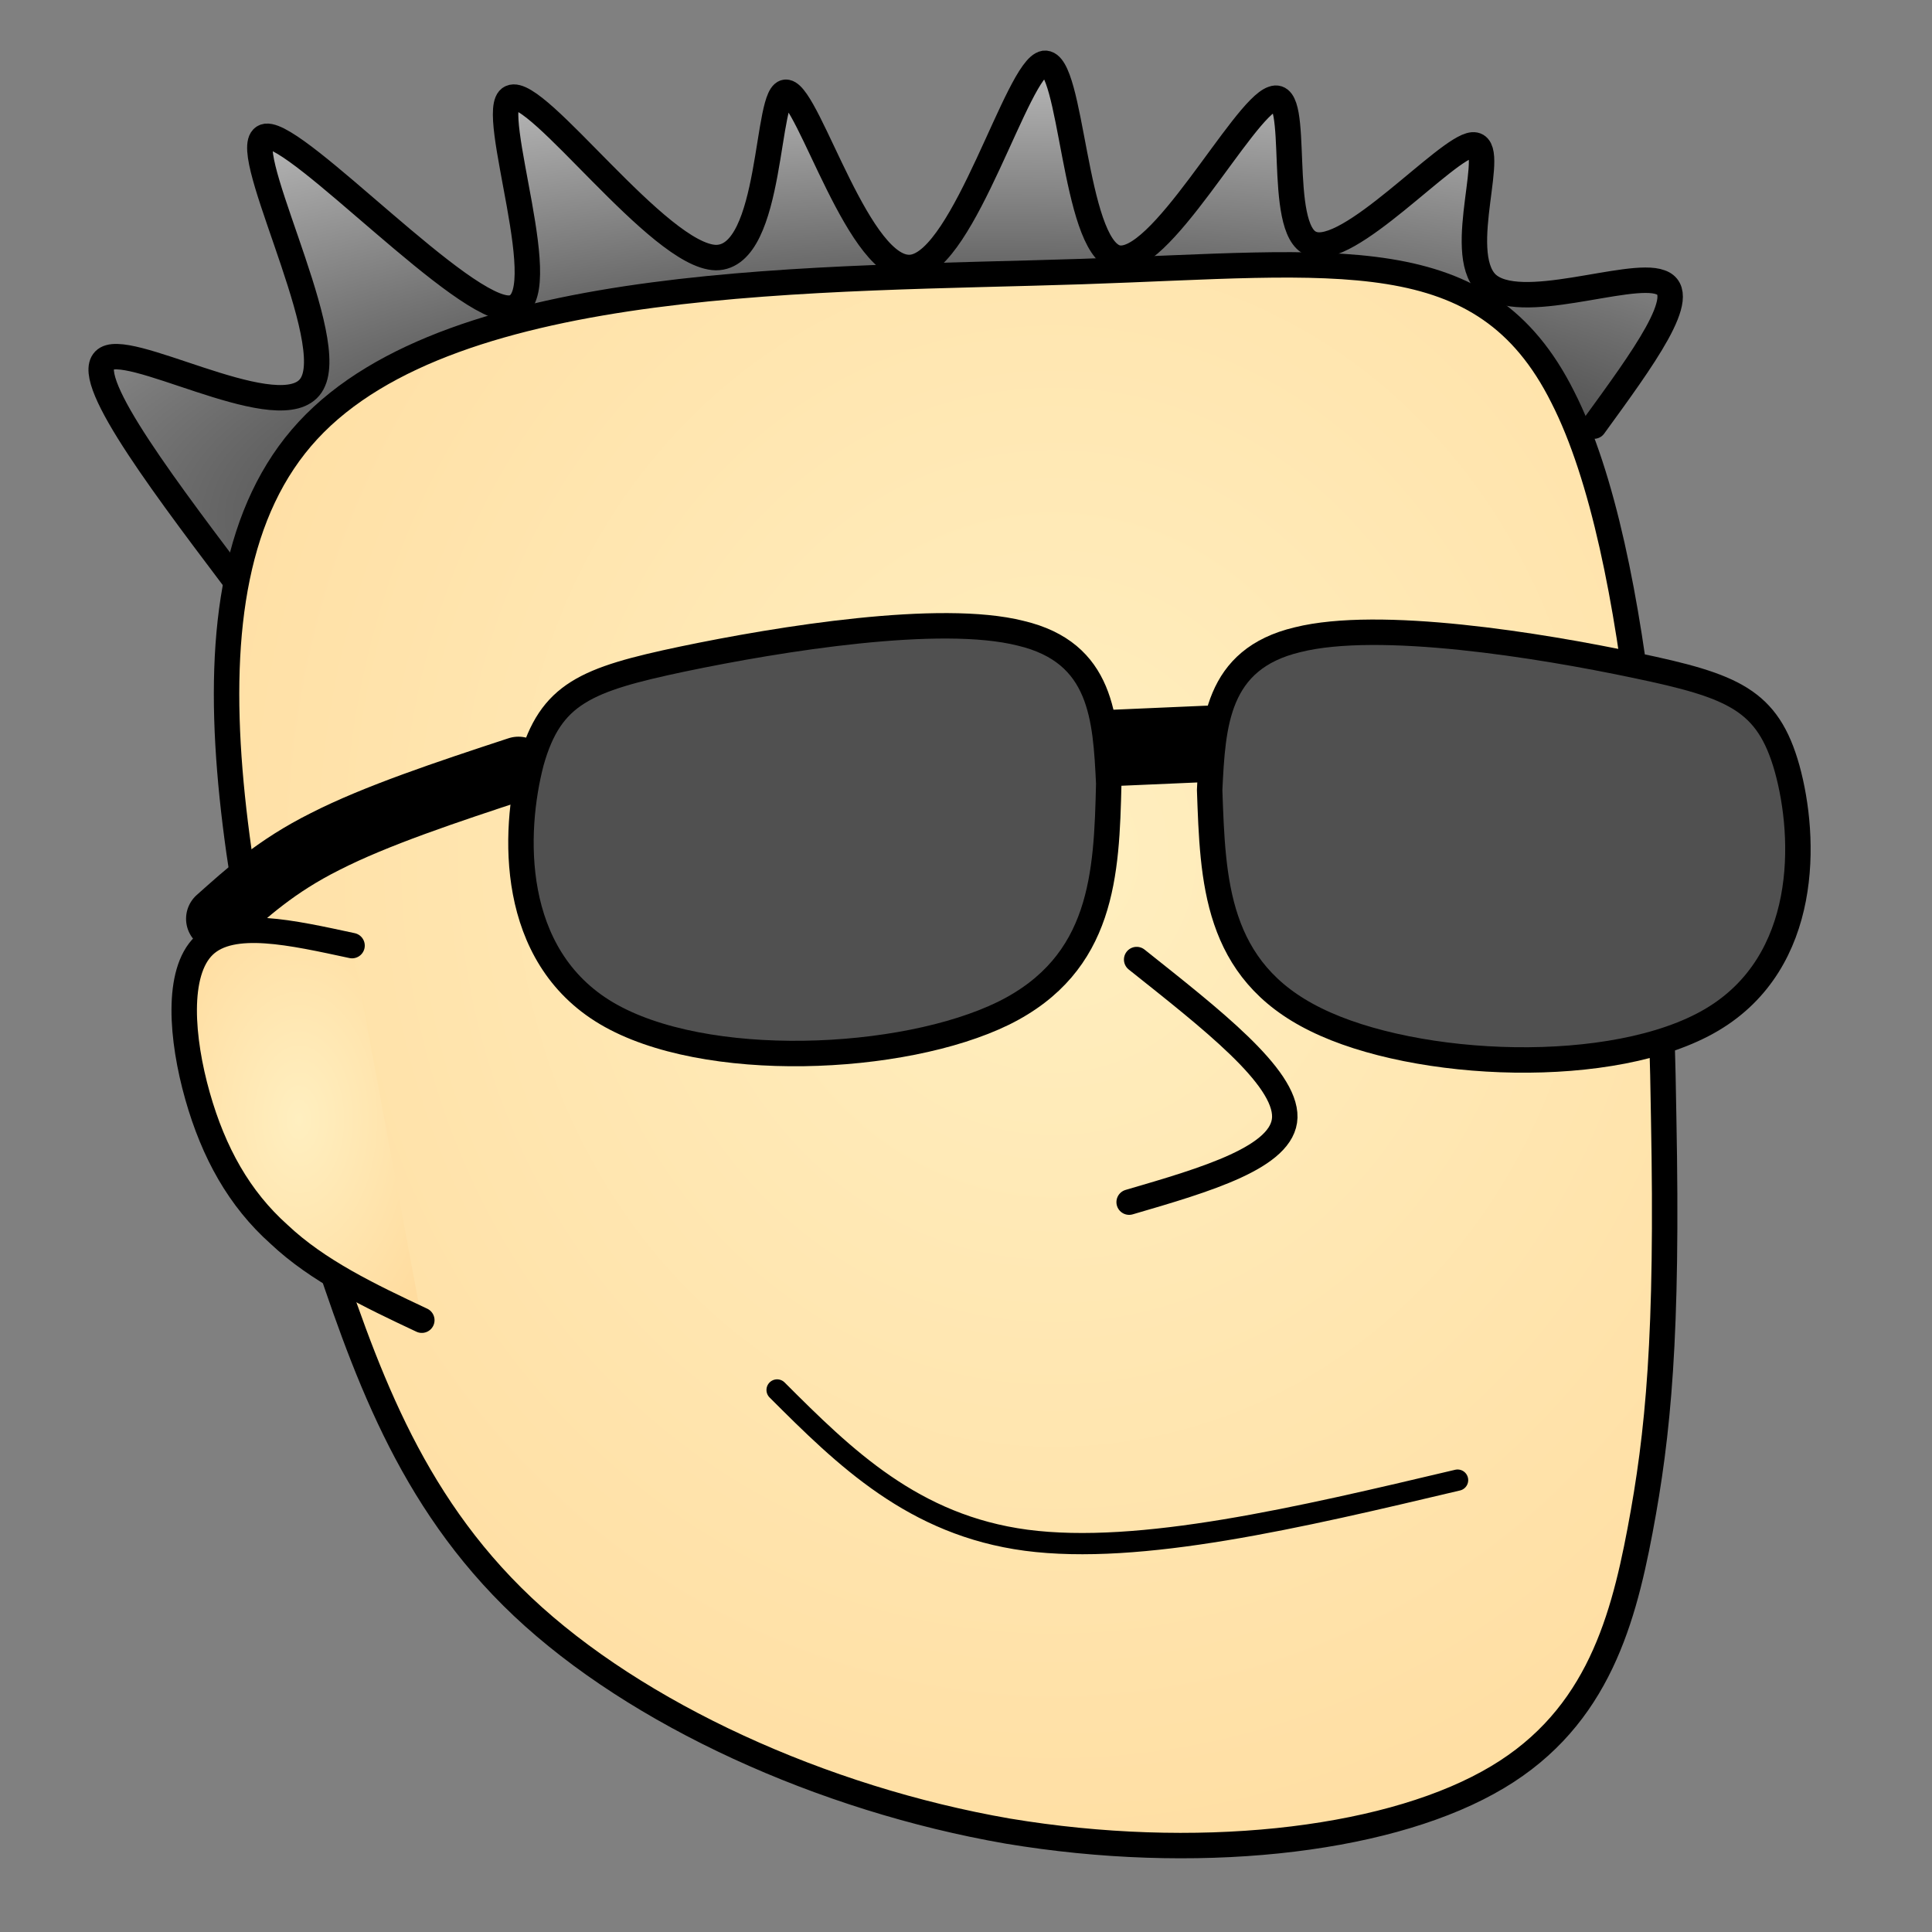 <?xml version="1.0" encoding="utf-8"?>
<svg
	version="1.1"
	xmlns="http://www.w3.org/2000/svg"
	xmlns:xlink="http://www.w3.org/1999/xlink"
	x="0%" y="0%"
	width="100%" height="100%"
	viewBox="0 0 18.0 18.0"
	enable-background="new 0 0 18.0 18.0"
	xml:space="preserve">
<rect x="0" y="0" width="18.0" height="18.0" fill="#808080" stroke="none"/>
<defs>
	<radialGradient id="fillGrad0" cx="57.174%" cy="88.522%" fx="57.174%" fy="88.522%" r="103.956%">
   		<stop offset="0.000%" style="stop-color:rgb(0,0,0);stop-opacity:1.000" />
		<stop offset="100.000%" style="stop-color:rgb(220,220,220);stop-opacity:1.000" />
	</radialGradient>

	<radialGradient id="fillGrad1" cx="59.315%" cy="38.050%" fx="59.315%" fy="38.050%" r="72.441%">
   		<stop offset="0.000%" style="stop-color:rgb(255,239,192);stop-opacity:1.000" />
		<stop offset="100.000%" style="stop-color:rgb(255,220,159);stop-opacity:1.000" />
	</radialGradient>

	<radialGradient id="fillGrad8" cx="50.000%" cy="50.000%" fx="50.000%" fy="50.000%" r="63.574%">
   		<stop offset="0.000%" style="stop-color:rgb(255,239,192);stop-opacity:1.000" />
		<stop offset="100.000%" style="stop-color:rgb(255,220,159);stop-opacity:1.000" />
	</radialGradient>

</defs>
	<path
		transform = "rotate(-0.00 8.25 2.99)"
		fill="url(#fillGrad0)"
		stroke="#000000"
		fill-opacity="1.0"
		stroke-opacity="1.000"
		fill-rule="nonzero"
		stroke-width="0.237"
		stroke-linejoin="round"
		stroke-linecap="round"
		d="M2.17,5.38C1.43,4.40,0.70,3.42,1.02,3.33C1.34,3.24,2.72,4.03,2.92,3.55C3.13,3.07,2.18,1.31,2.48,1.27C2.78,1.24,4.33,2.92,4.76,2.87C5.20,2.81,4.53,1.01,4.76,0.91C5.00,0.80,6.14,2.39,6.67,2.40C7.21,2.40,7.13,0.82,7.33,0.86C7.54,0.90,8.01,2.56,8.50,2.49C8.99,2.42,9.48,0.63,9.73,0.59C9.99,0.56,10.00,2.28,10.40,2.40C10.80,2.51,11.58,1.01,11.86,0.92C12.13,0.82,11.88,2.14,12.22,2.27C12.56,2.41,13.48,1.37,13.72,1.35C13.97,1.33,13.55,2.34,13.85,2.64C14.15,2.93,15.18,2.52,15.47,2.63C15.76,2.73,15.30,3.35,14.85,3.97"/>
	<path
		transform = "rotate(-0.00 8.81 9.83)"
		fill="url(#fillGrad1)"
		stroke="#000000"
		fill-opacity="1.0"
		stroke-opacity="1.000"
		fill-rule="nonzero"
		stroke-width="0.237"
		stroke-linejoin="round"
		stroke-linecap="round"
		d="M2.98,11.50C2.25,8.49,1.51,5.48,2.87,4.01C4.23,2.54,7.68,2.61,10.08,2.53C12.47,2.45,13.82,2.22,14.56,3.70C15.31,5.17,15.47,8.36,15.50,10.41C15.54,12.45,15.45,13.36,15.28,14.26C15.11,15.16,14.85,16.07,13.86,16.61C12.86,17.16,11.13,17.35,9.39,17.06C7.66,16.76,5.93,15.97,4.87,14.97C3.80,13.96,3.39,12.73,2.98,11.50z"/>
	<path
		fill="#FFFFFF"
		stroke="#000000"
		fill-opacity="0.000"
		stroke-opacity="1.000"
		fill-rule="nonzero"
		stroke-width="0.711"
		stroke-linejoin="round"
		stroke-linecap="round"
		d="M10.33,6.97L11.25,6.93"/>
	<path
		fill="#FFFFFF"
		stroke="#000000"
		fill-opacity="0.000"
		stroke-opacity="1.000"
		fill-rule="nonzero"
		stroke-width="0.198"
		stroke-linejoin="round"
		stroke-linecap="round"
		d="M7.24,12.95C7.87,13.58,8.51,14.21,9.56,14.35C10.62,14.49,12.10,14.14,13.58,13.79"/>
	<path
		fill="#FFFFFF"
		stroke="#000000"
		fill-opacity="0.000"
		stroke-opacity="1.000"
		fill-rule="nonzero"
		stroke-width="0.237"
		stroke-linejoin="round"
		stroke-linecap="round"
		d="M10.59,8.94C11.28,9.49,11.98,10.03,11.97,10.41C11.96,10.78,11.24,10.99,10.52,11.20"/>
	<path
		fill="#505050"
		stroke="#000000"
		fill-opacity="1.000"
		stroke-opacity="1.000"
		fill-rule="nonzero"
		stroke-width="0.237"
		stroke-linejoin="round"
		stroke-linecap="round"
		d="M11.27,7.36C11.30,6.75,11.33,6.14,12.09,5.96C12.85,5.77,14.34,6.01,15.24,6.20C16.15,6.39,16.47,6.52,16.65,7.16C16.83,7.81,16.86,8.96,15.95,9.50C15.04,10.04,13.19,9.96,12.26,9.50C11.32,9.04,11.30,8.20,11.27,7.36z"/>
	<path
		fill="#FFFFFF"
		stroke="#000000"
		fill-opacity="0.000"
		stroke-opacity="1.000"
		fill-rule="nonzero"
		stroke-width="0.593"
		stroke-linejoin="round"
		stroke-linecap="round"
		d="M2.03,8.56C2.30,8.32,2.57,8.07,3.03,7.84C3.50,7.60,4.16,7.38,4.83,7.16"/>
	<path
		fill="#505050"
		stroke="#000000"
		fill-opacity="1.000"
		stroke-opacity="1.000"
		fill-rule="nonzero"
		stroke-width="0.237"
		stroke-linejoin="round"
		stroke-linecap="round"
		d="M10.33,7.30C10.30,6.69,10.27,6.08,9.51,5.90C8.76,5.71,7.27,5.95,6.36,6.14C5.46,6.33,5.13,6.46,4.95,7.10C4.78,7.75,4.74,8.90,5.65,9.44C6.56,9.98,8.41,9.90,9.35,9.44C10.28,8.98,10.31,8.14,10.33,7.30z"/>
	<path
		transform = "rotate(-0.00 2.82 10.48)"
		fill="url(#fillGrad8)"
		stroke="#000000"
		fill-opacity="1.0"
		stroke-opacity="1.000"
		fill-rule="nonzero"
		stroke-width="0.237"
		stroke-linejoin="round"
		stroke-linecap="round"
		d="M3.93,12.30C3.44,12.07,2.96,11.84,2.60,11.50C2.23,11.17,1.99,10.74,1.84,10.21C1.69,9.68,1.64,9.06,1.90,8.81C2.16,8.56,2.72,8.69,3.28,8.81"/>
</svg>